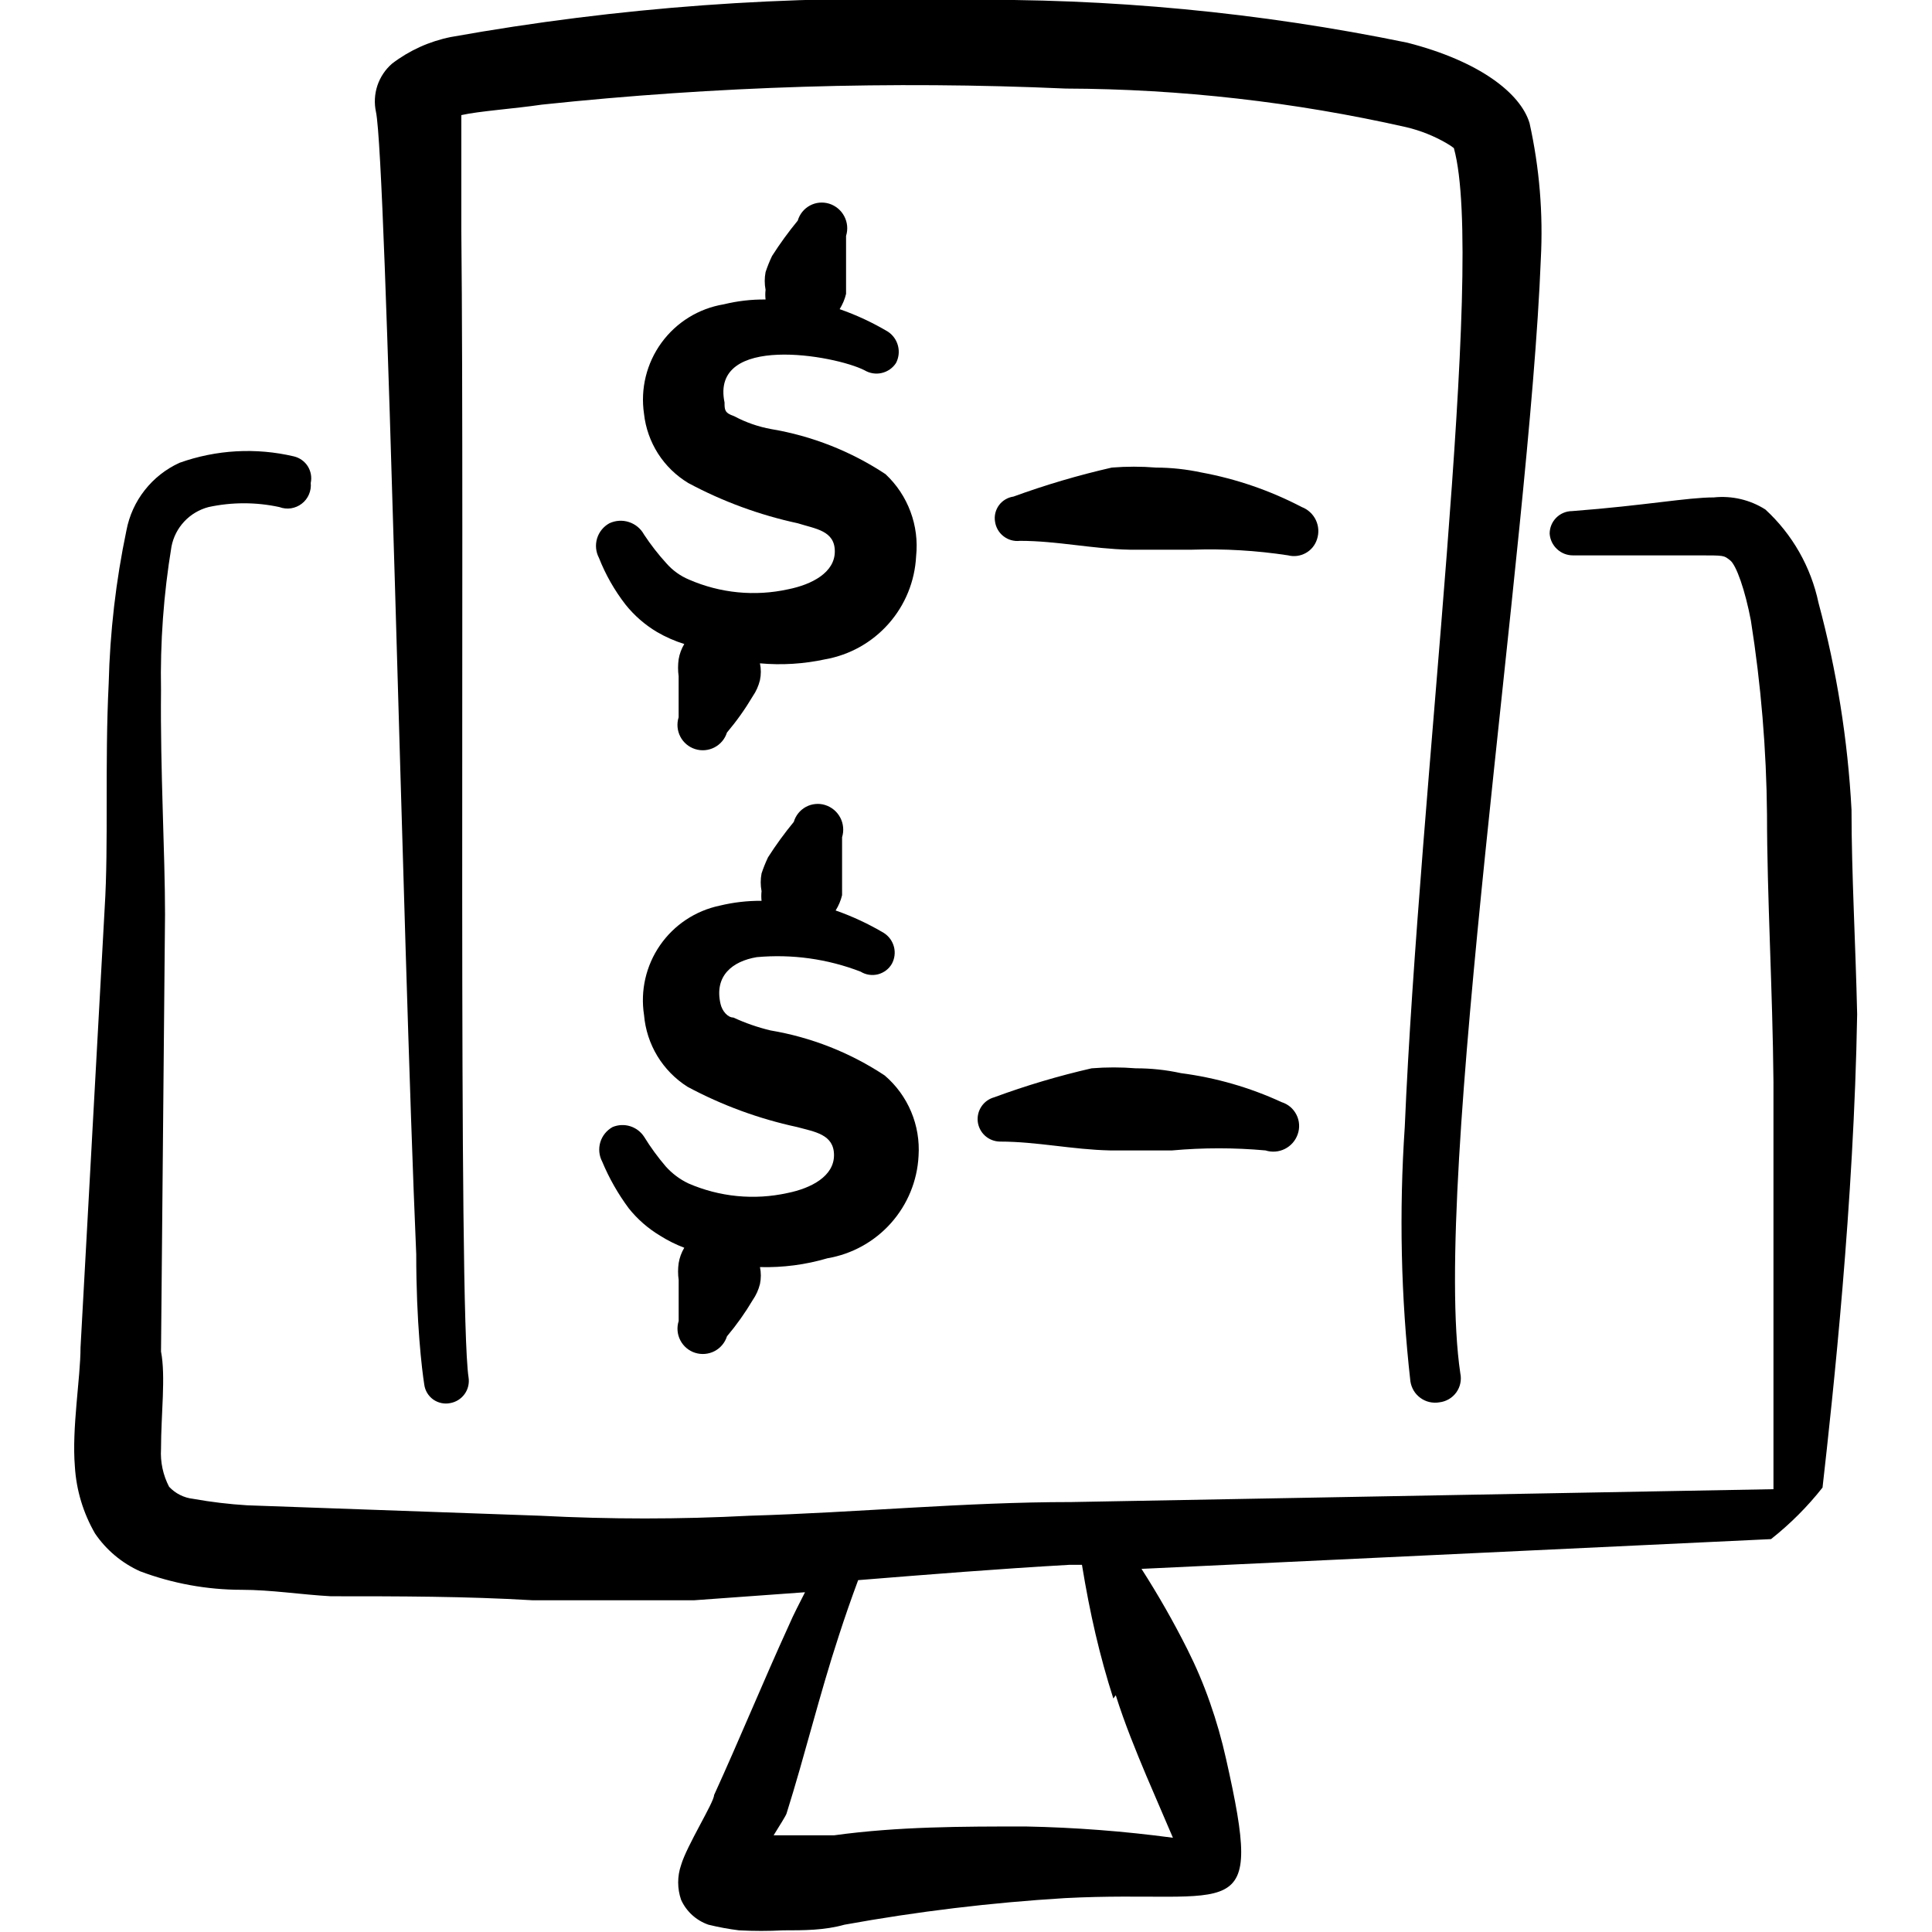 <svg width="50" height="50" viewBox="0 0 50 50" fill="none" xmlns="http://www.w3.org/2000/svg">
<g clip-path="url(#clip0_3640_17301)">
<path fill-rule="evenodd" clip-rule="evenodd" d="M22.917 12.271C22.024 11.68 21.016 11.282 19.959 11.105C19.624 11.044 19.301 10.932 19.001 10.771C18.751 10.688 18.751 10.605 18.751 10.417C18.376 8.626 21.605 9.188 22.376 9.584C22.509 9.663 22.668 9.688 22.819 9.653C22.971 9.618 23.103 9.526 23.188 9.396C23.26 9.259 23.279 9.1 23.24 8.95C23.202 8.8 23.109 8.669 22.98 8.584C22.584 8.348 22.165 8.153 21.73 8.001C21.806 7.878 21.863 7.745 21.896 7.605V7.167V6.105C21.949 5.936 21.932 5.754 21.85 5.598C21.768 5.441 21.627 5.324 21.459 5.271C21.377 5.246 21.291 5.237 21.205 5.245C21.119 5.253 21.036 5.279 20.961 5.319C20.885 5.36 20.818 5.416 20.764 5.482C20.71 5.549 20.67 5.626 20.646 5.709C20.406 6.001 20.183 6.307 19.98 6.626C19.915 6.761 19.86 6.9 19.813 7.042C19.784 7.194 19.784 7.349 19.813 7.501C19.803 7.584 19.803 7.668 19.813 7.751C19.448 7.747 19.084 7.789 18.73 7.876C18.083 7.983 17.505 8.34 17.119 8.87C16.733 9.4 16.571 10.06 16.667 10.709C16.707 11.076 16.832 11.428 17.03 11.739C17.229 12.05 17.497 12.31 17.813 12.501C18.704 12.979 19.658 13.329 20.646 13.542C21.105 13.688 21.605 13.73 21.605 14.271C21.605 14.813 21.021 15.126 20.396 15.251C19.537 15.44 18.64 15.352 17.834 15.001C17.61 14.908 17.411 14.765 17.251 14.584C17.037 14.35 16.842 14.099 16.667 13.834C16.583 13.68 16.444 13.565 16.277 13.511C16.111 13.456 15.93 13.468 15.771 13.542C15.618 13.626 15.503 13.767 15.452 13.935C15.402 14.102 15.419 14.283 15.501 14.438C15.671 14.871 15.903 15.278 16.188 15.646C16.414 15.929 16.689 16.169 17.001 16.355C17.224 16.485 17.462 16.59 17.709 16.667C17.636 16.789 17.586 16.923 17.563 17.063C17.543 17.208 17.543 17.355 17.563 17.501V18.563C17.511 18.729 17.526 18.909 17.606 19.063C17.686 19.217 17.824 19.334 17.99 19.386C18.156 19.439 18.336 19.423 18.49 19.343C18.644 19.263 18.761 19.125 18.813 18.959C19.061 18.665 19.284 18.352 19.48 18.021C19.567 17.895 19.63 17.754 19.667 17.605C19.698 17.46 19.698 17.311 19.667 17.167C20.232 17.218 20.801 17.183 21.355 17.063C21.991 16.951 22.57 16.626 22.998 16.141C23.426 15.657 23.676 15.042 23.709 14.396C23.75 14.005 23.701 13.61 23.563 13.241C23.426 12.872 23.205 12.54 22.917 12.271Z" fill="black"/>
<path fill-rule="evenodd" clip-rule="evenodd" d="M21.418 32.563C22.052 32.455 22.631 32.134 23.059 31.653C23.487 31.172 23.739 30.56 23.772 29.917C23.798 29.526 23.733 29.134 23.581 28.772C23.429 28.41 23.195 28.089 22.897 27.834C22.004 27.242 20.996 26.845 19.939 26.667C19.609 26.588 19.288 26.476 18.98 26.334C18.834 26.334 18.689 26.167 18.647 25.98C18.48 25.251 18.959 24.876 19.584 24.771C20.497 24.688 21.417 24.816 22.272 25.146C22.339 25.187 22.413 25.215 22.49 25.226C22.568 25.238 22.647 25.234 22.723 25.215C22.798 25.195 22.869 25.161 22.932 25.113C22.994 25.066 23.046 25.006 23.084 24.938C23.155 24.804 23.174 24.648 23.135 24.502C23.096 24.355 23.004 24.228 22.876 24.146C22.48 23.911 22.061 23.715 21.626 23.563C21.703 23.441 21.759 23.307 21.793 23.167V22.73V21.667C21.845 21.499 21.828 21.316 21.746 21.16C21.664 21.004 21.524 20.887 21.355 20.834C21.273 20.808 21.187 20.799 21.101 20.808C21.016 20.816 20.933 20.841 20.857 20.882C20.782 20.923 20.715 20.978 20.661 21.045C20.607 21.112 20.567 21.189 20.543 21.271C20.302 21.563 20.08 21.869 19.876 22.188C19.812 22.323 19.756 22.462 19.709 22.605C19.68 22.756 19.68 22.912 19.709 23.063C19.7 23.146 19.7 23.23 19.709 23.313C19.345 23.31 18.981 23.352 18.626 23.438C17.999 23.569 17.446 23.936 17.081 24.464C16.717 24.991 16.569 25.638 16.668 26.271C16.7 26.646 16.818 27.009 17.013 27.331C17.208 27.652 17.475 27.924 17.793 28.126C18.684 28.604 19.638 28.954 20.626 29.167C21.084 29.292 21.584 29.355 21.584 29.896C21.584 30.438 21.001 30.751 20.376 30.876C19.517 31.065 18.62 30.977 17.814 30.626C17.592 30.52 17.394 30.371 17.23 30.188C17.023 29.946 16.835 29.689 16.668 29.417C16.583 29.288 16.455 29.192 16.307 29.146C16.158 29.1 15.999 29.108 15.855 29.167C15.702 29.251 15.587 29.392 15.536 29.56C15.486 29.727 15.503 29.908 15.585 30.063C15.764 30.492 15.995 30.898 16.272 31.271C16.498 31.554 16.773 31.794 17.084 31.98C17.282 32.105 17.491 32.209 17.709 32.292C17.636 32.414 17.587 32.548 17.564 32.688C17.543 32.833 17.543 32.98 17.564 33.126V34.188C17.511 34.354 17.527 34.534 17.607 34.688C17.687 34.842 17.825 34.959 17.991 35.011C18.157 35.063 18.336 35.048 18.491 34.968C18.645 34.888 18.761 34.75 18.814 34.584C19.061 34.29 19.284 33.977 19.48 33.646C19.567 33.52 19.631 33.379 19.668 33.23C19.698 33.085 19.698 32.937 19.668 32.792C20.26 32.808 20.85 32.731 21.418 32.563Z" fill="black"/>
<path fill-rule="evenodd" clip-rule="evenodd" d="M34.084 13.956C34.139 13.792 34.128 13.615 34.054 13.459C33.98 13.304 33.849 13.183 33.689 13.122C32.87 12.694 31.993 12.393 31.084 12.226C30.701 12.144 30.31 12.102 29.918 12.101C29.537 12.07 29.153 12.07 28.772 12.101C27.91 12.298 27.061 12.548 26.23 12.851C26.156 12.862 26.085 12.886 26.02 12.925C25.956 12.963 25.899 13.013 25.855 13.073C25.81 13.134 25.778 13.202 25.76 13.275C25.742 13.348 25.739 13.423 25.751 13.497C25.772 13.649 25.851 13.786 25.972 13.879C26.093 13.973 26.245 14.015 26.397 13.997C27.355 13.997 28.272 14.206 29.23 14.226H30.855C31.684 14.198 32.514 14.247 33.334 14.372C33.489 14.412 33.653 14.39 33.792 14.313C33.932 14.236 34.036 14.108 34.084 13.956Z" fill="black"/>
<path fill-rule="evenodd" clip-rule="evenodd" d="M30.563 27.773C30.18 27.689 29.789 27.647 29.396 27.648C29.015 27.617 28.632 27.617 28.251 27.648C27.395 27.844 26.553 28.094 25.73 28.398C25.594 28.435 25.477 28.52 25.399 28.637C25.321 28.753 25.288 28.895 25.305 29.034C25.323 29.173 25.391 29.302 25.495 29.395C25.6 29.489 25.735 29.541 25.876 29.544C26.834 29.544 27.751 29.752 28.73 29.773H30.334C31.138 29.7 31.947 29.7 32.751 29.773C32.916 29.826 33.096 29.812 33.252 29.734C33.408 29.656 33.527 29.52 33.584 29.356C33.613 29.274 33.626 29.187 33.62 29.1C33.615 29.013 33.592 28.928 33.553 28.851C33.514 28.773 33.46 28.704 33.394 28.647C33.327 28.591 33.25 28.549 33.167 28.523C32.342 28.142 31.464 27.89 30.563 27.773Z" fill="black"/>
<path fill-rule="evenodd" clip-rule="evenodd" d="M10.772 32.458C10.772 34.229 10.918 35.438 10.98 35.833C10.99 35.91 11.016 35.983 11.055 36.049C11.095 36.115 11.148 36.173 11.21 36.218C11.273 36.262 11.344 36.294 11.419 36.31C11.494 36.327 11.572 36.328 11.647 36.313C11.799 36.287 11.934 36.203 12.024 36.078C12.114 35.953 12.15 35.798 12.126 35.646C11.855 33.875 12.022 14 11.939 5.958V2.979C12.397 2.875 13.314 2.813 14.022 2.708C18.526 2.231 23.06 2.091 27.585 2.292C30.55 2.302 33.505 2.638 36.397 3.292C36.763 3.379 37.114 3.519 37.439 3.708C37.505 3.745 37.567 3.787 37.626 3.833C38.46 6.833 36.73 20.354 36.355 29.167C36.207 31.361 36.255 33.564 36.501 35.75C36.514 35.835 36.544 35.917 36.588 35.991C36.633 36.065 36.692 36.129 36.762 36.179C36.832 36.23 36.911 36.266 36.995 36.285C37.079 36.304 37.166 36.307 37.251 36.292C37.338 36.282 37.422 36.254 37.497 36.21C37.572 36.166 37.637 36.107 37.688 36.037C37.739 35.966 37.775 35.886 37.793 35.8C37.811 35.715 37.811 35.627 37.793 35.542C37.043 30.521 39.585 14.146 39.876 6.708C39.939 5.527 39.841 4.343 39.585 3.188C39.355 2.417 38.293 1.583 36.418 1.104C32.594 0.318 28.697 -0.052 24.793 8.71214e-05C20.397 -0.138 15.998 0.183 11.668 0.958C11.115 1.069 10.595 1.304 10.147 1.646C9.972 1.798 9.841 1.994 9.767 2.214C9.694 2.434 9.681 2.669 9.73 2.896C10.001 4.167 10.418 24.292 10.772 32.458Z" fill="black"/>
<path fill-rule="evenodd" clip-rule="evenodd" d="M47.917 20.957C47.821 19.147 47.534 17.352 47.063 15.602C46.867 14.673 46.387 13.829 45.688 13.186C45.292 12.934 44.822 12.824 44.355 12.873C43.667 12.873 42.584 13.082 40.688 13.227C40.533 13.227 40.385 13.289 40.276 13.398C40.166 13.508 40.105 13.656 40.105 13.811C40.115 13.964 40.184 14.107 40.296 14.211C40.408 14.316 40.556 14.374 40.709 14.373H43.938C44.647 14.373 44.605 14.373 44.772 14.498C44.938 14.623 45.167 15.29 45.313 16.061C45.575 17.722 45.715 19.4 45.73 21.082C45.73 23.165 45.876 25.644 45.897 27.998V38.415V38.54L27.73 38.873C24.959 38.873 22.209 39.144 19.396 39.227C17.592 39.321 15.784 39.321 13.98 39.227L6.396 38.957C5.928 38.928 5.462 38.873 5.001 38.79C4.762 38.764 4.54 38.653 4.376 38.477C4.219 38.176 4.147 37.837 4.167 37.498C4.167 36.602 4.292 35.623 4.167 34.977L4.271 23.665C4.271 22.082 4.146 19.936 4.167 17.873C4.144 16.625 4.234 15.376 4.438 14.144C4.485 13.901 4.6 13.676 4.77 13.495C4.939 13.315 5.157 13.186 5.396 13.123C6.001 12.992 6.626 12.992 7.23 13.123C7.326 13.159 7.43 13.17 7.531 13.155C7.632 13.139 7.728 13.099 7.809 13.036C7.891 12.974 7.955 12.891 7.995 12.797C8.036 12.703 8.052 12.6 8.042 12.498C8.074 12.349 8.045 12.194 7.964 12.065C7.882 11.937 7.753 11.846 7.605 11.811C6.623 11.58 5.596 11.638 4.646 11.977C4.294 12.138 3.985 12.38 3.746 12.685C3.506 12.989 3.344 13.347 3.272 13.727C2.999 15.03 2.846 16.355 2.813 17.686C2.709 19.769 2.813 21.852 2.709 23.498L2.084 34.873C2.084 35.665 1.855 36.957 1.938 37.957C1.975 38.566 2.154 39.157 2.459 39.686C2.75 40.114 3.154 40.453 3.626 40.665C4.465 40.981 5.354 41.143 6.251 41.144C7.021 41.144 7.792 41.269 8.563 41.311C10.313 41.311 12.042 41.311 13.792 41.415H17.959L20.834 41.207C20.688 41.498 20.542 41.769 20.417 42.061C19.751 43.519 19.146 44.998 18.48 46.457C18.48 46.644 17.771 47.769 17.626 48.269C17.526 48.559 17.526 48.875 17.626 49.165C17.693 49.315 17.791 49.45 17.913 49.561C18.035 49.672 18.178 49.757 18.334 49.811C18.595 49.875 18.859 49.924 19.126 49.957C19.507 49.977 19.89 49.977 20.271 49.957C20.813 49.957 21.334 49.957 21.855 49.811C23.742 49.469 25.648 49.239 27.563 49.123C31.98 48.894 32.73 49.957 31.73 45.519C31.62 45.025 31.481 44.538 31.313 44.061C31.149 43.59 30.954 43.131 30.73 42.686C30.371 41.971 29.974 41.276 29.542 40.602L45.834 39.832C46.329 39.441 46.777 38.993 47.167 38.498C47.438 36.102 47.98 31.123 48.063 26.248C48.022 24.415 47.917 22.602 47.917 20.957ZM28.876 43.873C29.105 44.602 29.396 45.311 29.667 45.957L30.355 47.561C29.091 47.391 27.818 47.294 26.542 47.269C24.896 47.269 23.251 47.269 21.584 47.498H20.021C20.188 47.227 20.334 46.998 20.355 46.936C20.834 45.415 21.209 43.852 21.709 42.332C21.862 41.859 22.028 41.38 22.209 40.894C24.021 40.748 25.834 40.602 27.667 40.498H28.001C28.209 41.769 28.459 42.852 28.813 43.957L28.876 43.873Z" fill="black"/>
</g>
<defs>
<clipPath id="clip0_3640_17301">
<rect width="50" height="50" fill="white"/>
</clipPath>
</defs>
</svg>

